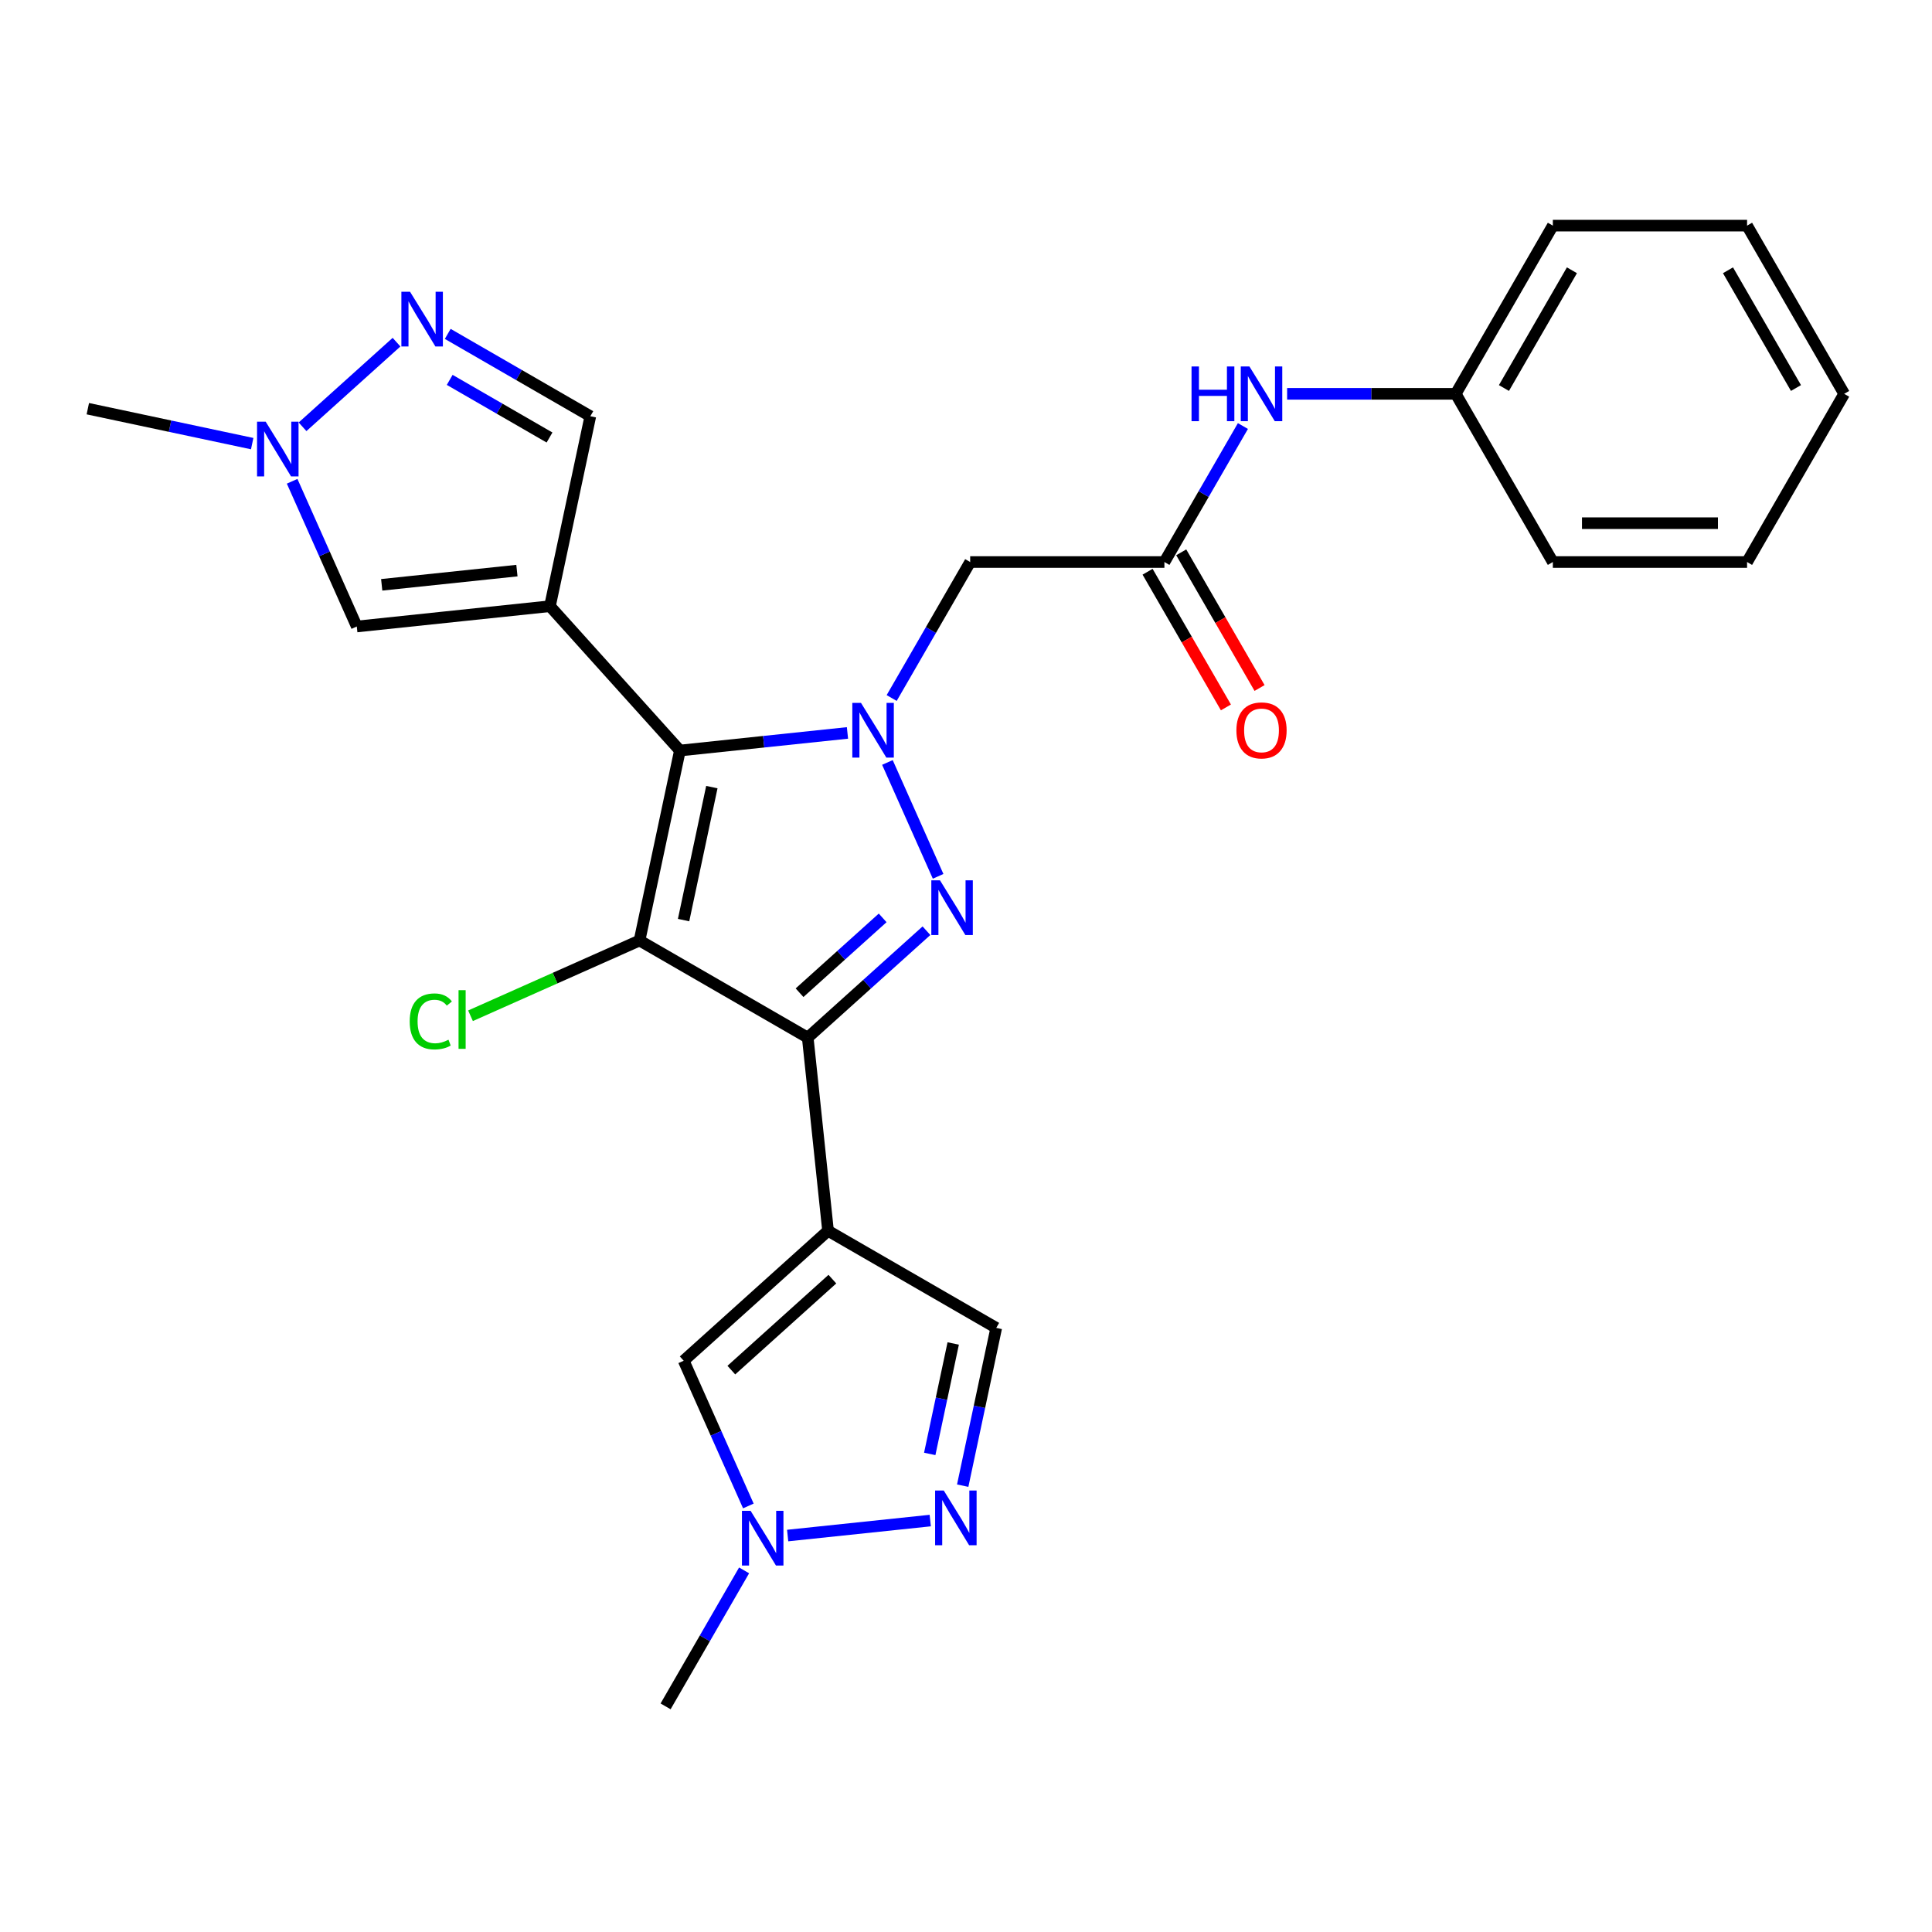 <?xml version='1.0' encoding='iso-8859-1'?>
<svg version='1.1' baseProfile='full'
              xmlns='http://www.w3.org/2000/svg'
                      xmlns:rdkit='http://www.rdkit.org/xml'
                      xmlns:xlink='http://www.w3.org/1999/xlink'
                  xml:space='preserve'
width='1000px' height='1000px' viewBox='0 0 1000 1000'>
<!-- END OF HEADER -->
<rect style='opacity:1.0;fill:#FFFFFF;stroke:none' width='1000' height='1000' x='0' y='0'> </rect>
<path class='bond-1' d='M 351.921,388.475 L 395.284,383.917' style='fill:none;fill-rule:evenodd;stroke:#000000;stroke-width:6px;stroke-linecap:butt;stroke-linejoin:miter;stroke-opacity:1' />
<path class='bond-1' d='M 395.284,383.917 L 438.647,379.359' style='fill:none;fill-rule:evenodd;stroke:#0000FF;stroke-width:6px;stroke-linecap:butt;stroke-linejoin:miter;stroke-opacity:1' />
<path class='bond-2' d='M 351.921,388.475 L 331.02,486.807' style='fill:none;fill-rule:evenodd;stroke:#000000;stroke-width:6px;stroke-linecap:butt;stroke-linejoin:miter;stroke-opacity:1' />
<path class='bond-2' d='M 368.453,407.405 L 353.822,476.237' style='fill:none;fill-rule:evenodd;stroke:#000000;stroke-width:6px;stroke-linecap:butt;stroke-linejoin:miter;stroke-opacity:1' />
<path class='bond-4' d='M 351.921,388.475 L 284.654,313.767' style='fill:none;fill-rule:evenodd;stroke:#000000;stroke-width:6px;stroke-linecap:butt;stroke-linejoin:miter;stroke-opacity:1' />
<path class='bond-0' d='M 418.081,537.072 L 331.02,486.807' style='fill:none;fill-rule:evenodd;stroke:#000000;stroke-width:6px;stroke-linecap:butt;stroke-linejoin:miter;stroke-opacity:1' />
<path class='bond-5' d='M 418.081,537.072 L 428.589,637.05' style='fill:none;fill-rule:evenodd;stroke:#000000;stroke-width:6px;stroke-linecap:butt;stroke-linejoin:miter;stroke-opacity:1' />
<path class='bond-27' d='M 418.081,537.072 L 448.808,509.405' style='fill:none;fill-rule:evenodd;stroke:#000000;stroke-width:6px;stroke-linecap:butt;stroke-linejoin:miter;stroke-opacity:1' />
<path class='bond-27' d='M 448.808,509.405 L 479.535,481.738' style='fill:none;fill-rule:evenodd;stroke:#0000FF;stroke-width:6px;stroke-linecap:butt;stroke-linejoin:miter;stroke-opacity:1' />
<path class='bond-27' d='M 413.846,513.83 L 435.355,494.463' style='fill:none;fill-rule:evenodd;stroke:#000000;stroke-width:6px;stroke-linecap:butt;stroke-linejoin:miter;stroke-opacity:1' />
<path class='bond-27' d='M 435.355,494.463 L 456.864,475.096' style='fill:none;fill-rule:evenodd;stroke:#0000FF;stroke-width:6px;stroke-linecap:butt;stroke-linejoin:miter;stroke-opacity:1' />
<path class='bond-3' d='M 459.323,394.64 L 485.568,453.587' style='fill:none;fill-rule:evenodd;stroke:#0000FF;stroke-width:6px;stroke-linecap:butt;stroke-linejoin:miter;stroke-opacity:1' />
<path class='bond-6' d='M 461.526,361.293 L 481.845,326.1' style='fill:none;fill-rule:evenodd;stroke:#0000FF;stroke-width:6px;stroke-linecap:butt;stroke-linejoin:miter;stroke-opacity:1' />
<path class='bond-6' d='M 481.845,326.1 L 502.164,290.906' style='fill:none;fill-rule:evenodd;stroke:#000000;stroke-width:6px;stroke-linecap:butt;stroke-linejoin:miter;stroke-opacity:1' />
<path class='bond-17' d='M 331.02,486.807 L 287.278,506.282' style='fill:none;fill-rule:evenodd;stroke:#000000;stroke-width:6px;stroke-linecap:butt;stroke-linejoin:miter;stroke-opacity:1' />
<path class='bond-17' d='M 287.278,506.282 L 243.535,525.758' style='fill:none;fill-rule:evenodd;stroke:#00CC00;stroke-width:6px;stroke-linecap:butt;stroke-linejoin:miter;stroke-opacity:1' />
<path class='bond-7' d='M 284.654,313.767 L 184.676,324.275' style='fill:none;fill-rule:evenodd;stroke:#000000;stroke-width:6px;stroke-linecap:butt;stroke-linejoin:miter;stroke-opacity:1' />
<path class='bond-7' d='M 267.556,295.347 L 197.571,302.703' style='fill:none;fill-rule:evenodd;stroke:#000000;stroke-width:6px;stroke-linecap:butt;stroke-linejoin:miter;stroke-opacity:1' />
<path class='bond-13' d='M 284.654,313.767 L 305.555,215.435' style='fill:none;fill-rule:evenodd;stroke:#000000;stroke-width:6px;stroke-linecap:butt;stroke-linejoin:miter;stroke-opacity:1' />
<path class='bond-10' d='M 428.589,637.05 L 353.881,704.317' style='fill:none;fill-rule:evenodd;stroke:#000000;stroke-width:6px;stroke-linecap:butt;stroke-linejoin:miter;stroke-opacity:1' />
<path class='bond-10' d='M 430.836,662.082 L 378.541,709.169' style='fill:none;fill-rule:evenodd;stroke:#000000;stroke-width:6px;stroke-linecap:butt;stroke-linejoin:miter;stroke-opacity:1' />
<path class='bond-14' d='M 428.589,637.05 L 515.65,687.315' style='fill:none;fill-rule:evenodd;stroke:#000000;stroke-width:6px;stroke-linecap:butt;stroke-linejoin:miter;stroke-opacity:1' />
<path class='bond-15' d='M 502.164,290.906 L 602.693,290.906' style='fill:none;fill-rule:evenodd;stroke:#000000;stroke-width:6px;stroke-linecap:butt;stroke-linejoin:miter;stroke-opacity:1' />
<path class='bond-11' d='M 184.676,324.275 L 167.943,286.693' style='fill:none;fill-rule:evenodd;stroke:#000000;stroke-width:6px;stroke-linecap:butt;stroke-linejoin:miter;stroke-opacity:1' />
<path class='bond-11' d='M 167.943,286.693 L 151.21,249.11' style='fill:none;fill-rule:evenodd;stroke:#0000FF;stroke-width:6px;stroke-linecap:butt;stroke-linejoin:miter;stroke-opacity:1' />
<path class='bond-8' d='M 231.748,172.822 L 268.652,194.128' style='fill:none;fill-rule:evenodd;stroke:#0000FF;stroke-width:6px;stroke-linecap:butt;stroke-linejoin:miter;stroke-opacity:1' />
<path class='bond-8' d='M 268.652,194.128 L 305.555,215.435' style='fill:none;fill-rule:evenodd;stroke:#000000;stroke-width:6px;stroke-linecap:butt;stroke-linejoin:miter;stroke-opacity:1' />
<path class='bond-8' d='M 232.766,196.626 L 258.599,211.54' style='fill:none;fill-rule:evenodd;stroke:#0000FF;stroke-width:6px;stroke-linecap:butt;stroke-linejoin:miter;stroke-opacity:1' />
<path class='bond-8' d='M 258.599,211.54 L 284.431,226.455' style='fill:none;fill-rule:evenodd;stroke:#000000;stroke-width:6px;stroke-linecap:butt;stroke-linejoin:miter;stroke-opacity:1' />
<path class='bond-28' d='M 205.241,177.103 L 156.594,220.905' style='fill:none;fill-rule:evenodd;stroke:#0000FF;stroke-width:6px;stroke-linecap:butt;stroke-linejoin:miter;stroke-opacity:1' />
<path class='bond-9' d='M 498.293,768.974 L 506.971,728.144' style='fill:none;fill-rule:evenodd;stroke:#0000FF;stroke-width:6px;stroke-linecap:butt;stroke-linejoin:miter;stroke-opacity:1' />
<path class='bond-9' d='M 506.971,728.144 L 515.65,687.315' style='fill:none;fill-rule:evenodd;stroke:#000000;stroke-width:6px;stroke-linecap:butt;stroke-linejoin:miter;stroke-opacity:1' />
<path class='bond-9' d='M 481.23,752.545 L 487.305,723.964' style='fill:none;fill-rule:evenodd;stroke:#0000FF;stroke-width:6px;stroke-linecap:butt;stroke-linejoin:miter;stroke-opacity:1' />
<path class='bond-9' d='M 487.305,723.964 L 493.38,695.383' style='fill:none;fill-rule:evenodd;stroke:#000000;stroke-width:6px;stroke-linecap:butt;stroke-linejoin:miter;stroke-opacity:1' />
<path class='bond-29' d='M 481.495,787.04 L 407.69,794.797' style='fill:none;fill-rule:evenodd;stroke:#0000FF;stroke-width:6px;stroke-linecap:butt;stroke-linejoin:miter;stroke-opacity:1' />
<path class='bond-12' d='M 353.881,704.317 L 370.614,741.899' style='fill:none;fill-rule:evenodd;stroke:#000000;stroke-width:6px;stroke-linecap:butt;stroke-linejoin:miter;stroke-opacity:1' />
<path class='bond-12' d='M 370.614,741.899 L 387.347,779.482' style='fill:none;fill-rule:evenodd;stroke:#0000FF;stroke-width:6px;stroke-linecap:butt;stroke-linejoin:miter;stroke-opacity:1' />
<path class='bond-20' d='M 130.534,229.62 L 87.994,220.578' style='fill:none;fill-rule:evenodd;stroke:#0000FF;stroke-width:6px;stroke-linecap:butt;stroke-linejoin:miter;stroke-opacity:1' />
<path class='bond-20' d='M 87.994,220.578 L 45.455,211.536' style='fill:none;fill-rule:evenodd;stroke:#000000;stroke-width:6px;stroke-linecap:butt;stroke-linejoin:miter;stroke-opacity:1' />
<path class='bond-21' d='M 385.144,812.828 L 364.825,848.022' style='fill:none;fill-rule:evenodd;stroke:#0000FF;stroke-width:6px;stroke-linecap:butt;stroke-linejoin:miter;stroke-opacity:1' />
<path class='bond-21' d='M 364.825,848.022 L 344.506,883.216' style='fill:none;fill-rule:evenodd;stroke:#000000;stroke-width:6px;stroke-linecap:butt;stroke-linejoin:miter;stroke-opacity:1' />
<path class='bond-16' d='M 602.693,290.906 L 623.013,255.712' style='fill:none;fill-rule:evenodd;stroke:#000000;stroke-width:6px;stroke-linecap:butt;stroke-linejoin:miter;stroke-opacity:1' />
<path class='bond-16' d='M 623.013,255.712 L 643.332,220.518' style='fill:none;fill-rule:evenodd;stroke:#0000FF;stroke-width:6px;stroke-linecap:butt;stroke-linejoin:miter;stroke-opacity:1' />
<path class='bond-18' d='M 593.987,295.932 L 614.26,331.046' style='fill:none;fill-rule:evenodd;stroke:#000000;stroke-width:6px;stroke-linecap:butt;stroke-linejoin:miter;stroke-opacity:1' />
<path class='bond-18' d='M 614.26,331.046 L 634.533,366.16' style='fill:none;fill-rule:evenodd;stroke:#FF0000;stroke-width:6px;stroke-linecap:butt;stroke-linejoin:miter;stroke-opacity:1' />
<path class='bond-18' d='M 611.4,285.879 L 631.672,320.993' style='fill:none;fill-rule:evenodd;stroke:#000000;stroke-width:6px;stroke-linecap:butt;stroke-linejoin:miter;stroke-opacity:1' />
<path class='bond-18' d='M 631.672,320.993 L 651.945,356.107' style='fill:none;fill-rule:evenodd;stroke:#FF0000;stroke-width:6px;stroke-linecap:butt;stroke-linejoin:miter;stroke-opacity:1' />
<path class='bond-19' d='M 666.211,203.845 L 709.849,203.845' style='fill:none;fill-rule:evenodd;stroke:#0000FF;stroke-width:6px;stroke-linecap:butt;stroke-linejoin:miter;stroke-opacity:1' />
<path class='bond-19' d='M 709.849,203.845 L 753.487,203.845' style='fill:none;fill-rule:evenodd;stroke:#000000;stroke-width:6px;stroke-linecap:butt;stroke-linejoin:miter;stroke-opacity:1' />
<path class='bond-22' d='M 753.487,203.845 L 803.752,116.784' style='fill:none;fill-rule:evenodd;stroke:#000000;stroke-width:6px;stroke-linecap:butt;stroke-linejoin:miter;stroke-opacity:1' />
<path class='bond-22' d='M 778.439,200.839 L 813.624,139.896' style='fill:none;fill-rule:evenodd;stroke:#000000;stroke-width:6px;stroke-linecap:butt;stroke-linejoin:miter;stroke-opacity:1' />
<path class='bond-23' d='M 753.487,203.845 L 803.752,290.906' style='fill:none;fill-rule:evenodd;stroke:#000000;stroke-width:6px;stroke-linecap:butt;stroke-linejoin:miter;stroke-opacity:1' />
<path class='bond-24' d='M 803.752,116.784 L 904.281,116.784' style='fill:none;fill-rule:evenodd;stroke:#000000;stroke-width:6px;stroke-linecap:butt;stroke-linejoin:miter;stroke-opacity:1' />
<path class='bond-25' d='M 803.752,290.906 L 904.281,290.906' style='fill:none;fill-rule:evenodd;stroke:#000000;stroke-width:6px;stroke-linecap:butt;stroke-linejoin:miter;stroke-opacity:1' />
<path class='bond-25' d='M 818.831,270.8 L 889.202,270.8' style='fill:none;fill-rule:evenodd;stroke:#000000;stroke-width:6px;stroke-linecap:butt;stroke-linejoin:miter;stroke-opacity:1' />
<path class='bond-30' d='M 904.281,116.784 L 954.545,203.845' style='fill:none;fill-rule:evenodd;stroke:#000000;stroke-width:6px;stroke-linecap:butt;stroke-linejoin:miter;stroke-opacity:1' />
<path class='bond-30' d='M 894.408,139.896 L 929.594,200.839' style='fill:none;fill-rule:evenodd;stroke:#000000;stroke-width:6px;stroke-linecap:butt;stroke-linejoin:miter;stroke-opacity:1' />
<path class='bond-26' d='M 904.281,290.906 L 954.545,203.845' style='fill:none;fill-rule:evenodd;stroke:#000000;stroke-width:6px;stroke-linecap:butt;stroke-linejoin:miter;stroke-opacity:1' />
<path  class='atom-2' d='M 445.64 363.807
L 454.92 378.807
Q 455.84 380.287, 457.32 382.967
Q 458.8 385.647, 458.88 385.807
L 458.88 363.807
L 462.64 363.807
L 462.64 392.127
L 458.76 392.127
L 448.8 375.727
Q 447.64 373.807, 446.4 371.607
Q 445.2 369.407, 444.84 368.727
L 444.84 392.127
L 441.16 392.127
L 441.16 363.807
L 445.64 363.807
' fill='#0000FF'/>
<path  class='atom-4' d='M 486.529 455.644
L 495.809 470.644
Q 496.729 472.124, 498.209 474.804
Q 499.689 477.484, 499.769 477.644
L 499.769 455.644
L 503.529 455.644
L 503.529 483.964
L 499.649 483.964
L 489.689 467.564
Q 488.529 465.644, 487.289 463.444
Q 486.089 461.244, 485.729 460.564
L 485.729 483.964
L 482.049 483.964
L 482.049 455.644
L 486.529 455.644
' fill='#0000FF'/>
<path  class='atom-9' d='M 212.235 151.01
L 221.515 166.01
Q 222.435 167.49, 223.915 170.17
Q 225.395 172.85, 225.475 173.01
L 225.475 151.01
L 229.235 151.01
L 229.235 179.33
L 225.355 179.33
L 215.395 162.93
Q 214.235 161.01, 212.995 158.81
Q 211.795 156.61, 211.435 155.93
L 211.435 179.33
L 207.755 179.33
L 207.755 151.01
L 212.235 151.01
' fill='#0000FF'/>
<path  class='atom-10' d='M 488.489 771.487
L 497.769 786.487
Q 498.689 787.967, 500.169 790.647
Q 501.649 793.327, 501.729 793.487
L 501.729 771.487
L 505.489 771.487
L 505.489 799.807
L 501.609 799.807
L 491.649 783.407
Q 490.489 781.487, 489.249 779.287
Q 488.049 777.087, 487.689 776.407
L 487.689 799.807
L 484.009 799.807
L 484.009 771.487
L 488.489 771.487
' fill='#0000FF'/>
<path  class='atom-12' d='M 137.527 218.277
L 146.807 233.277
Q 147.727 234.757, 149.207 237.437
Q 150.687 240.117, 150.767 240.277
L 150.767 218.277
L 154.527 218.277
L 154.527 246.597
L 150.647 246.597
L 140.687 230.197
Q 139.527 228.277, 138.287 226.077
Q 137.087 223.877, 136.727 223.197
L 136.727 246.597
L 133.047 246.597
L 133.047 218.277
L 137.527 218.277
' fill='#0000FF'/>
<path  class='atom-13' d='M 388.51 781.995
L 397.79 796.995
Q 398.71 798.475, 400.19 801.155
Q 401.67 803.835, 401.75 803.995
L 401.75 781.995
L 405.51 781.995
L 405.51 810.315
L 401.63 810.315
L 391.67 793.915
Q 390.51 791.995, 389.27 789.795
Q 388.07 787.595, 387.71 786.915
L 387.71 810.315
L 384.03 810.315
L 384.03 781.995
L 388.51 781.995
' fill='#0000FF'/>
<path  class='atom-17' d='M 616.738 189.685
L 620.578 189.685
L 620.578 201.725
L 635.058 201.725
L 635.058 189.685
L 638.898 189.685
L 638.898 218.005
L 635.058 218.005
L 635.058 204.925
L 620.578 204.925
L 620.578 218.005
L 616.738 218.005
L 616.738 189.685
' fill='#0000FF'/>
<path  class='atom-17' d='M 646.698 189.685
L 655.978 204.685
Q 656.898 206.165, 658.378 208.845
Q 659.858 211.525, 659.938 211.685
L 659.938 189.685
L 663.698 189.685
L 663.698 218.005
L 659.818 218.005
L 649.858 201.605
Q 648.698 199.685, 647.458 197.485
Q 646.258 195.285, 645.898 194.605
L 645.898 218.005
L 642.218 218.005
L 642.218 189.685
L 646.698 189.685
' fill='#0000FF'/>
<path  class='atom-18' d='M 212.062 528.676
Q 212.062 521.636, 215.342 517.956
Q 218.662 514.236, 224.942 514.236
Q 230.782 514.236, 233.902 518.356
L 231.262 520.516
Q 228.982 517.516, 224.942 517.516
Q 220.662 517.516, 218.382 520.396
Q 216.142 523.236, 216.142 528.676
Q 216.142 534.276, 218.462 537.156
Q 220.822 540.036, 225.382 540.036
Q 228.502 540.036, 232.142 538.156
L 233.262 541.156
Q 231.782 542.116, 229.542 542.676
Q 227.302 543.236, 224.822 543.236
Q 218.662 543.236, 215.342 539.476
Q 212.062 535.716, 212.062 528.676
' fill='#00CC00'/>
<path  class='atom-18' d='M 237.342 512.516
L 241.022 512.516
L 241.022 542.876
L 237.342 542.876
L 237.342 512.516
' fill='#00CC00'/>
<path  class='atom-19' d='M 639.958 378.047
Q 639.958 371.247, 643.318 367.447
Q 646.678 363.647, 652.958 363.647
Q 659.238 363.647, 662.598 367.447
Q 665.958 371.247, 665.958 378.047
Q 665.958 384.927, 662.558 388.847
Q 659.158 392.727, 652.958 392.727
Q 646.718 392.727, 643.318 388.847
Q 639.958 384.967, 639.958 378.047
M 652.958 389.527
Q 657.278 389.527, 659.598 386.647
Q 661.958 383.727, 661.958 378.047
Q 661.958 372.487, 659.598 369.687
Q 657.278 366.847, 652.958 366.847
Q 648.638 366.847, 646.278 369.647
Q 643.958 372.447, 643.958 378.047
Q 643.958 383.767, 646.278 386.647
Q 648.638 389.527, 652.958 389.527
' fill='#FF0000'/>
</svg>

